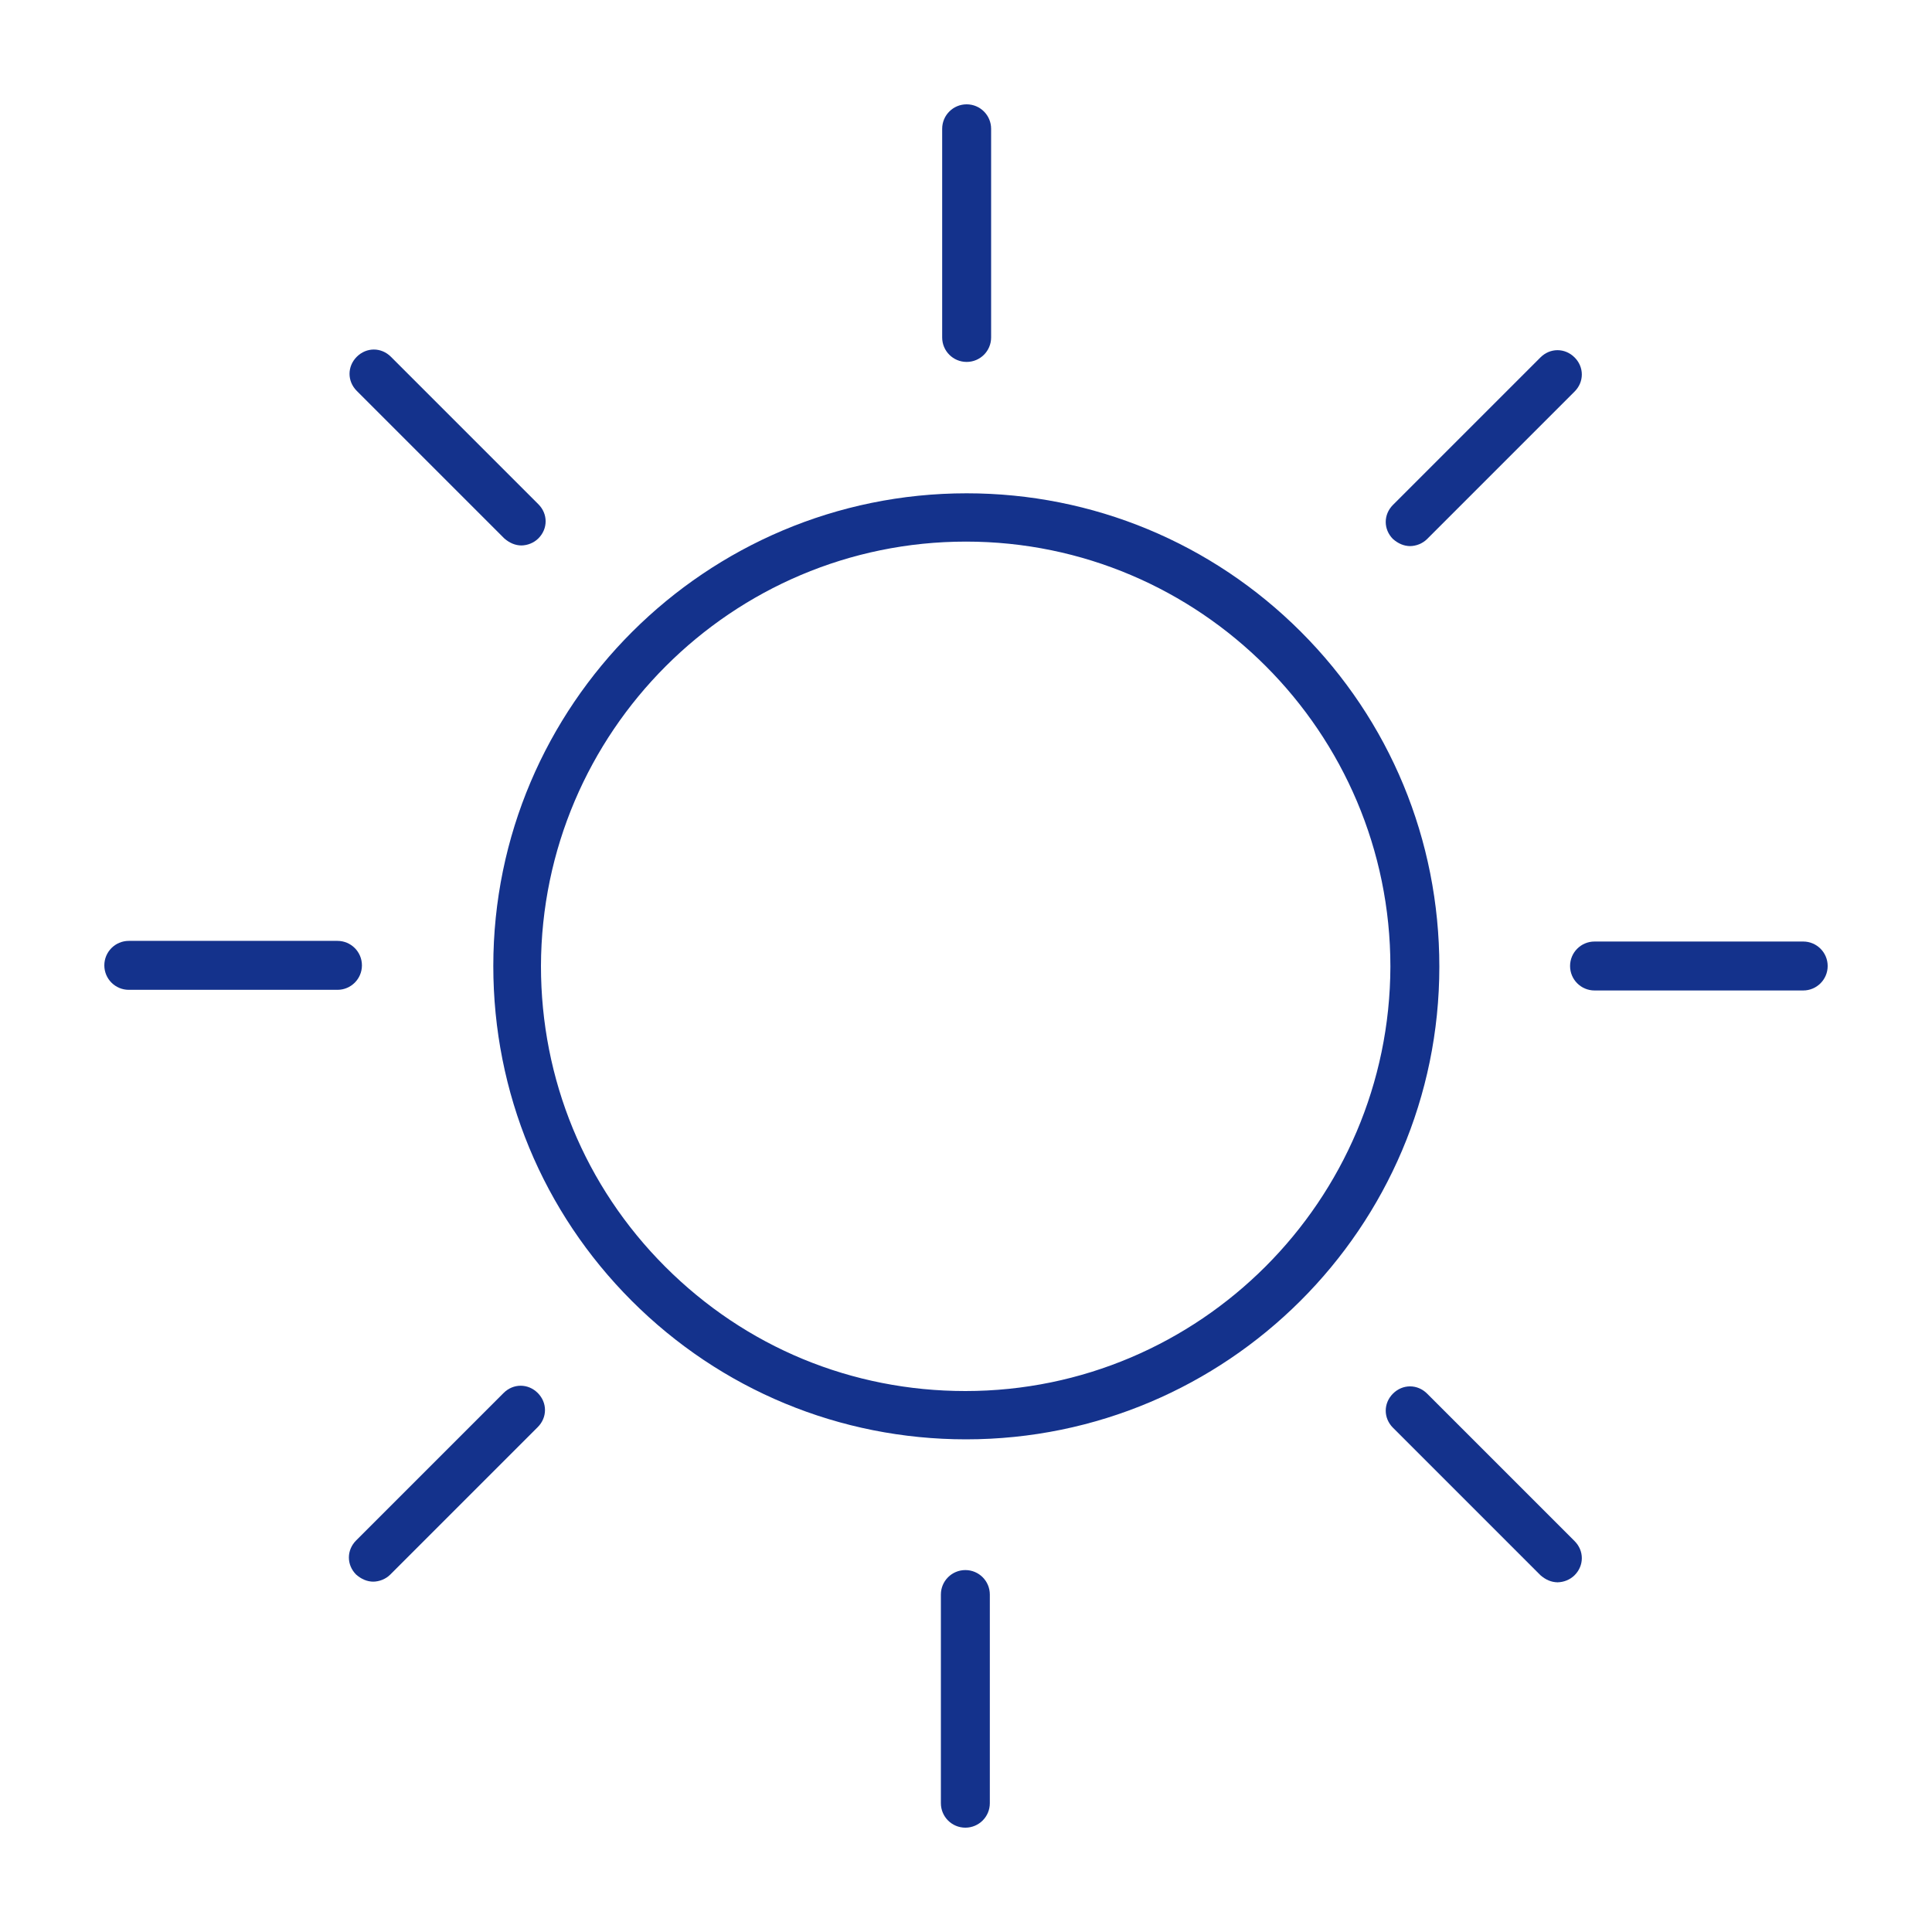 <?xml version="1.0" encoding="UTF-8"?><svg id="Grafik" xmlns="http://www.w3.org/2000/svg" viewBox="0 0 30 30"><defs><style>.cls-1{fill:#14328c;}</style></defs><path class="cls-1" d="M15,22.35h0c-1.96,0-3.81-.77-5.19-2.15s-2.15-3.23-2.15-5.2c0-4.05,3.3-7.34,7.35-7.34h0c1.96,0,3.81,.77,5.19,2.15s2.15,3.23,2.15,5.2h0c0,4.05-3.3,7.34-7.35,7.34Zm0-13.94c-3.64,0-6.59,2.96-6.6,6.59,0,1.76,.68,3.42,1.93,4.67,1.25,1.25,2.9,1.93,4.66,1.93h0c3.64,0,6.59-2.96,6.6-6.59,0-3.64-2.96-6.6-6.59-6.6h0Zm6.97,6.6h0Z"/><path class="cls-1" d="M15.01,5.62h0c-.21,0-.38-.17-.38-.38V2c0-.21,.17-.38,.38-.38h0c.21,0,.38,.17,.38,.38v3.24c0,.21-.17,.38-.38,.38Z"/><path class="cls-1" d="M14.99,28.38h0c-.21,0-.38-.17-.38-.38v-3.24c0-.21,.17-.38,.38-.38h0c.21,0,.38,.17,.38,.38v3.24c0,.21-.17,.38-.38,.38Z"/><path class="cls-1" d="M28,15.38h-3.24c-.21,0-.38-.17-.38-.38s.17-.38,.38-.38h3.24c.21,0,.38,.17,.38,.38s-.17,.38-.38,.38Z"/><path class="cls-1" d="M5.24,15.37H2c-.21,0-.38-.17-.38-.38s.17-.38,.38-.38h3.24c.21,0,.38,.17,.38,.38s-.17,.38-.38,.38Z"/><path class="cls-1" d="M8.1,8.47c-.1,0-.19-.04-.27-.11l-2.29-2.29c-.15-.15-.15-.38,0-.53,.15-.15,.38-.15,.53,0l2.29,2.29c.15,.15,.15,.38,0,.53-.07,.07-.17,.11-.27,.11Z"/><path class="cls-1" d="M24.19,24.57c-.1,0-.19-.04-.27-.11l-2.29-2.29c-.15-.15-.15-.38,0-.53,.15-.15,.38-.15,.53,0l2.29,2.29c.15,.15,.15,.38,0,.53-.07,.07-.17,.11-.27,.11Z"/><path class="cls-1" d="M21.9,8.48c-.1,0-.19-.04-.27-.11-.15-.15-.15-.38,0-.53l2.29-2.29c.15-.15,.38-.15,.53,0,.15,.15,.15,.38,0,.53l-2.29,2.29c-.07,.07-.17,.11-.27,.11Z"/><path class="cls-1" d="M5.8,24.56c-.1,0-.19-.04-.27-.11-.15-.15-.15-.38,0-.53l2.29-2.29c.15-.15,.38-.15,.53,0,.15,.15,.15,.38,0,.53l-2.29,2.29c-.07,.07-.17,.11-.27,.11Z"/></svg>